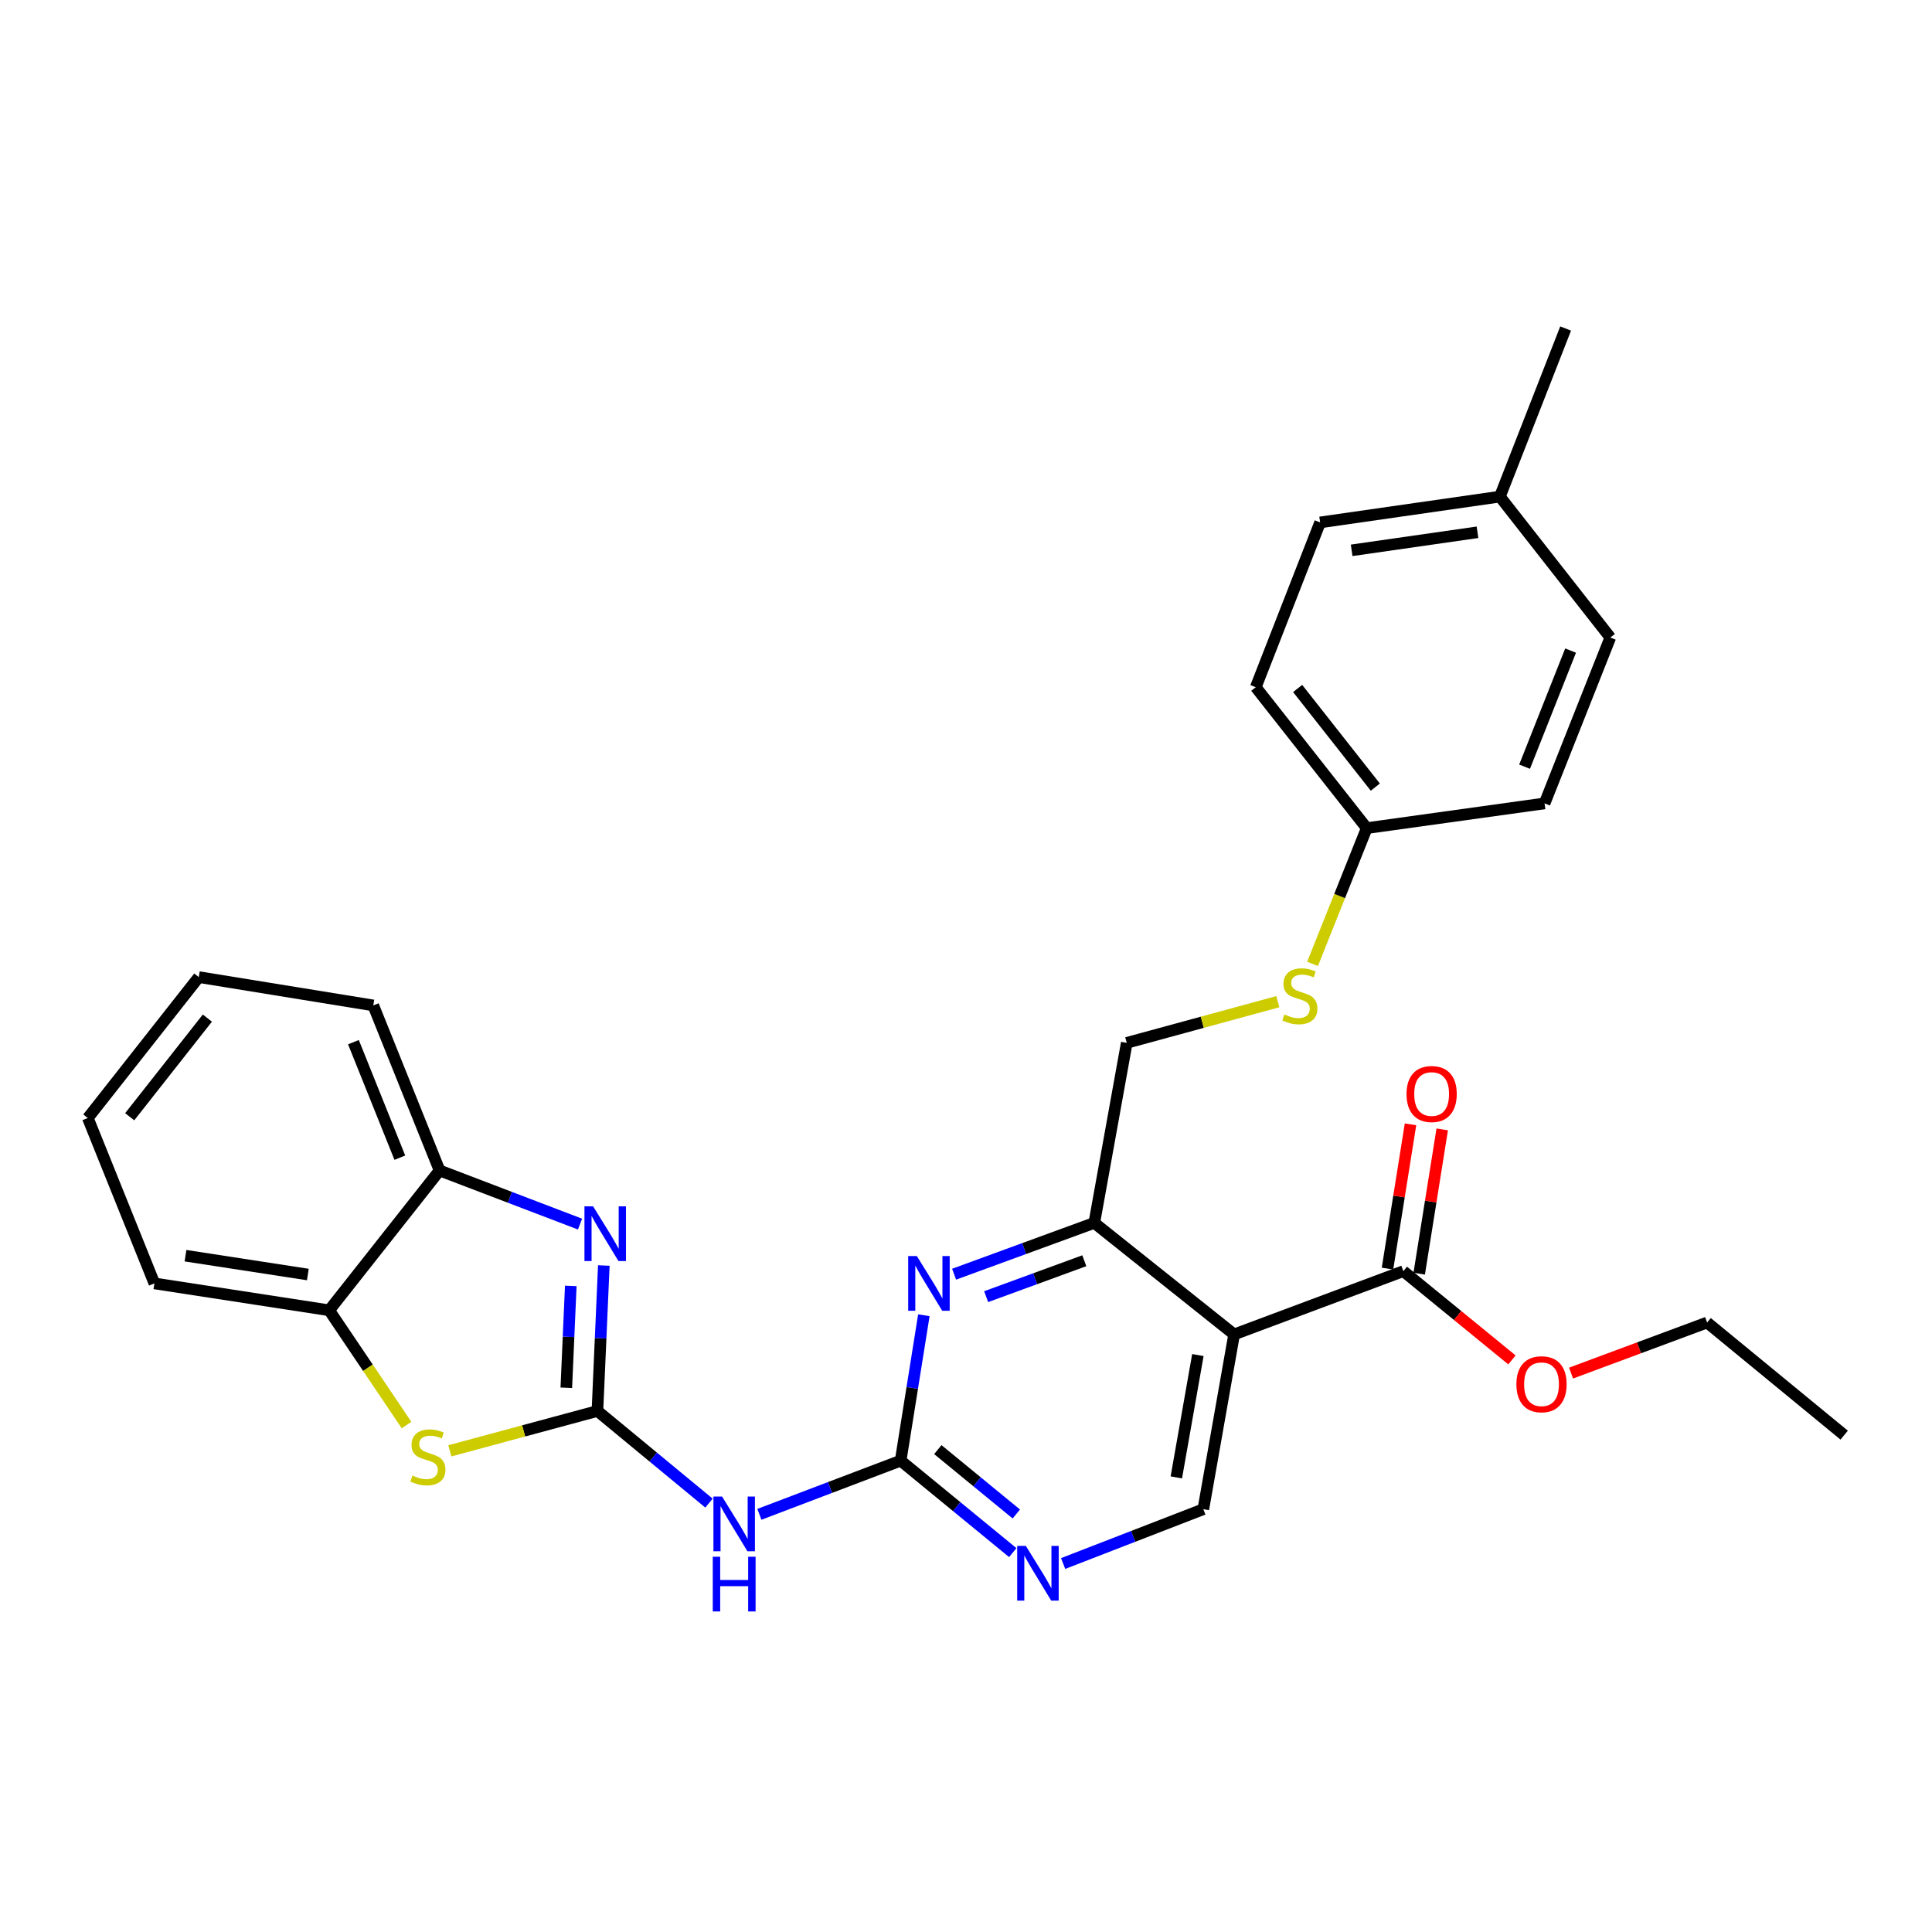 <?xml version='1.0' encoding='iso-8859-1'?>
<svg version='1.1' baseProfile='full'
              xmlns='http://www.w3.org/2000/svg'
                      xmlns:rdkit='http://www.rdkit.org/xml'
                      xmlns:xlink='http://www.w3.org/1999/xlink'
                  xml:space='preserve'
width='1000px' height='1000px' viewBox='0 0 1000 1000'>
<!-- END OF HEADER -->
<rect style='opacity:1.0;fill:#FFFFFF;stroke:none' width='1000' height='1000' x='0' y='0'> </rect>
<path class='bond-0' d='M 309.23,730.321 L 310.882,692.673' style='fill:none;fill-rule:evenodd;stroke:#000000;stroke-width:6px;stroke-linecap:butt;stroke-linejoin:miter;stroke-opacity:1' />
<path class='bond-0' d='M 310.882,692.673 L 312.534,655.025' style='fill:none;fill-rule:evenodd;stroke:#0000FF;stroke-width:6px;stroke-linecap:butt;stroke-linejoin:miter;stroke-opacity:1' />
<path class='bond-0' d='M 293.12,718.298 L 294.277,691.944' style='fill:none;fill-rule:evenodd;stroke:#000000;stroke-width:6px;stroke-linecap:butt;stroke-linejoin:miter;stroke-opacity:1' />
<path class='bond-0' d='M 294.277,691.944 L 295.433,665.591' style='fill:none;fill-rule:evenodd;stroke:#0000FF;stroke-width:6px;stroke-linecap:butt;stroke-linejoin:miter;stroke-opacity:1' />
<path class='bond-3' d='M 309.23,730.321 L 338.103,754.165' style='fill:none;fill-rule:evenodd;stroke:#000000;stroke-width:6px;stroke-linecap:butt;stroke-linejoin:miter;stroke-opacity:1' />
<path class='bond-3' d='M 338.103,754.165 L 366.976,778.009' style='fill:none;fill-rule:evenodd;stroke:#0000FF;stroke-width:6px;stroke-linecap:butt;stroke-linejoin:miter;stroke-opacity:1' />
<path class='bond-4' d='M 309.23,730.321 L 271.034,740.635' style='fill:none;fill-rule:evenodd;stroke:#000000;stroke-width:6px;stroke-linecap:butt;stroke-linejoin:miter;stroke-opacity:1' />
<path class='bond-4' d='M 271.034,740.635 L 232.839,750.95' style='fill:none;fill-rule:evenodd;stroke:#CCCC00;stroke-width:6px;stroke-linecap:butt;stroke-linejoin:miter;stroke-opacity:1' />
<path class='bond-9' d='M 300.222,633.592 L 263.874,619.713' style='fill:none;fill-rule:evenodd;stroke:#0000FF;stroke-width:6px;stroke-linecap:butt;stroke-linejoin:miter;stroke-opacity:1' />
<path class='bond-9' d='M 263.874,619.713 L 227.526,605.834' style='fill:none;fill-rule:evenodd;stroke:#000000;stroke-width:6px;stroke-linecap:butt;stroke-linejoin:miter;stroke-opacity:1' />
<path class='bond-1' d='M 466.175,756.029 L 429.615,769.922' style='fill:none;fill-rule:evenodd;stroke:#000000;stroke-width:6px;stroke-linecap:butt;stroke-linejoin:miter;stroke-opacity:1' />
<path class='bond-1' d='M 429.615,769.922 L 393.055,783.816' style='fill:none;fill-rule:evenodd;stroke:#0000FF;stroke-width:6px;stroke-linecap:butt;stroke-linejoin:miter;stroke-opacity:1' />
<path class='bond-5' d='M 466.175,756.029 L 472.182,718.399' style='fill:none;fill-rule:evenodd;stroke:#000000;stroke-width:6px;stroke-linecap:butt;stroke-linejoin:miter;stroke-opacity:1' />
<path class='bond-5' d='M 472.182,718.399 L 478.189,680.769' style='fill:none;fill-rule:evenodd;stroke:#0000FF;stroke-width:6px;stroke-linecap:butt;stroke-linejoin:miter;stroke-opacity:1' />
<path class='bond-7' d='M 466.175,756.029 L 495.189,779.829' style='fill:none;fill-rule:evenodd;stroke:#000000;stroke-width:6px;stroke-linecap:butt;stroke-linejoin:miter;stroke-opacity:1' />
<path class='bond-7' d='M 495.189,779.829 L 524.204,803.629' style='fill:none;fill-rule:evenodd;stroke:#0000FF;stroke-width:6px;stroke-linecap:butt;stroke-linejoin:miter;stroke-opacity:1' />
<path class='bond-7' d='M 485.421,750.318 L 505.731,766.978' style='fill:none;fill-rule:evenodd;stroke:#000000;stroke-width:6px;stroke-linecap:butt;stroke-linejoin:miter;stroke-opacity:1' />
<path class='bond-7' d='M 505.731,766.978 L 526.041,783.638' style='fill:none;fill-rule:evenodd;stroke:#0000FF;stroke-width:6px;stroke-linecap:butt;stroke-linejoin:miter;stroke-opacity:1' />
<path class='bond-2' d='M 638.781,690.687 L 622.843,781.155' style='fill:none;fill-rule:evenodd;stroke:#000000;stroke-width:6px;stroke-linecap:butt;stroke-linejoin:miter;stroke-opacity:1' />
<path class='bond-2' d='M 620.021,701.374 L 608.864,764.701' style='fill:none;fill-rule:evenodd;stroke:#000000;stroke-width:6px;stroke-linecap:butt;stroke-linejoin:miter;stroke-opacity:1' />
<path class='bond-8' d='M 638.781,690.687 L 726.368,657.943' style='fill:none;fill-rule:evenodd;stroke:#000000;stroke-width:6px;stroke-linecap:butt;stroke-linejoin:miter;stroke-opacity:1' />
<path class='bond-31' d='M 638.781,690.687 L 566.403,632.964' style='fill:none;fill-rule:evenodd;stroke:#000000;stroke-width:6px;stroke-linecap:butt;stroke-linejoin:miter;stroke-opacity:1' />
<path class='bond-11' d='M 210.428,737.61 L 190.406,707.906' style='fill:none;fill-rule:evenodd;stroke:#CCCC00;stroke-width:6px;stroke-linecap:butt;stroke-linejoin:miter;stroke-opacity:1' />
<path class='bond-11' d='M 190.406,707.906 L 170.384,678.203' style='fill:none;fill-rule:evenodd;stroke:#000000;stroke-width:6px;stroke-linecap:butt;stroke-linejoin:miter;stroke-opacity:1' />
<path class='bond-6' d='M 493.839,659.522 L 530.121,646.243' style='fill:none;fill-rule:evenodd;stroke:#0000FF;stroke-width:6px;stroke-linecap:butt;stroke-linejoin:miter;stroke-opacity:1' />
<path class='bond-6' d='M 530.121,646.243 L 566.403,632.964' style='fill:none;fill-rule:evenodd;stroke:#000000;stroke-width:6px;stroke-linecap:butt;stroke-linejoin:miter;stroke-opacity:1' />
<path class='bond-6' d='M 510.436,671.147 L 535.834,661.852' style='fill:none;fill-rule:evenodd;stroke:#0000FF;stroke-width:6px;stroke-linecap:butt;stroke-linejoin:miter;stroke-opacity:1' />
<path class='bond-6' d='M 535.834,661.852 L 561.231,652.557' style='fill:none;fill-rule:evenodd;stroke:#000000;stroke-width:6px;stroke-linecap:butt;stroke-linejoin:miter;stroke-opacity:1' />
<path class='bond-12' d='M 566.403,632.964 L 583.21,539.782' style='fill:none;fill-rule:evenodd;stroke:#000000;stroke-width:6px;stroke-linecap:butt;stroke-linejoin:miter;stroke-opacity:1' />
<path class='bond-10' d='M 550.277,809.273 L 586.56,795.214' style='fill:none;fill-rule:evenodd;stroke:#0000FF;stroke-width:6px;stroke-linecap:butt;stroke-linejoin:miter;stroke-opacity:1' />
<path class='bond-10' d='M 586.56,795.214 L 622.843,781.155' style='fill:none;fill-rule:evenodd;stroke:#000000;stroke-width:6px;stroke-linecap:butt;stroke-linejoin:miter;stroke-opacity:1' />
<path class='bond-13' d='M 734.575,659.253 L 740.534,621.914' style='fill:none;fill-rule:evenodd;stroke:#000000;stroke-width:6px;stroke-linecap:butt;stroke-linejoin:miter;stroke-opacity:1' />
<path class='bond-13' d='M 740.534,621.914 L 746.494,584.575' style='fill:none;fill-rule:evenodd;stroke:#FF0000;stroke-width:6px;stroke-linecap:butt;stroke-linejoin:miter;stroke-opacity:1' />
<path class='bond-13' d='M 718.161,656.633 L 724.12,619.294' style='fill:none;fill-rule:evenodd;stroke:#000000;stroke-width:6px;stroke-linecap:butt;stroke-linejoin:miter;stroke-opacity:1' />
<path class='bond-13' d='M 724.12,619.294 L 730.08,581.955' style='fill:none;fill-rule:evenodd;stroke:#FF0000;stroke-width:6px;stroke-linecap:butt;stroke-linejoin:miter;stroke-opacity:1' />
<path class='bond-16' d='M 726.368,657.943 L 754.473,680.913' style='fill:none;fill-rule:evenodd;stroke:#000000;stroke-width:6px;stroke-linecap:butt;stroke-linejoin:miter;stroke-opacity:1' />
<path class='bond-16' d='M 754.473,680.913 L 782.578,703.883' style='fill:none;fill-rule:evenodd;stroke:#FF0000;stroke-width:6px;stroke-linecap:butt;stroke-linejoin:miter;stroke-opacity:1' />
<path class='bond-22' d='M 227.526,605.834 L 193.211,520.408' style='fill:none;fill-rule:evenodd;stroke:#000000;stroke-width:6px;stroke-linecap:butt;stroke-linejoin:miter;stroke-opacity:1' />
<path class='bond-22' d='M 206.955,599.216 L 182.935,539.418' style='fill:none;fill-rule:evenodd;stroke:#000000;stroke-width:6px;stroke-linecap:butt;stroke-linejoin:miter;stroke-opacity:1' />
<path class='bond-29' d='M 227.526,605.834 L 170.384,678.203' style='fill:none;fill-rule:evenodd;stroke:#000000;stroke-width:6px;stroke-linecap:butt;stroke-linejoin:miter;stroke-opacity:1' />
<path class='bond-23' d='M 170.384,678.203 L 79.917,664.287' style='fill:none;fill-rule:evenodd;stroke:#000000;stroke-width:6px;stroke-linecap:butt;stroke-linejoin:miter;stroke-opacity:1' />
<path class='bond-23' d='M 159.341,659.687 L 96.014,649.946' style='fill:none;fill-rule:evenodd;stroke:#000000;stroke-width:6px;stroke-linecap:butt;stroke-linejoin:miter;stroke-opacity:1' />
<path class='bond-14' d='M 583.21,539.782 L 622.309,529.123' style='fill:none;fill-rule:evenodd;stroke:#000000;stroke-width:6px;stroke-linecap:butt;stroke-linejoin:miter;stroke-opacity:1' />
<path class='bond-14' d='M 622.309,529.123 L 661.408,518.465' style='fill:none;fill-rule:evenodd;stroke:#CCCC00;stroke-width:6px;stroke-linecap:butt;stroke-linejoin:miter;stroke-opacity:1' />
<path class='bond-15' d='M 679.376,498.903 L 693.398,463.771' style='fill:none;fill-rule:evenodd;stroke:#CCCC00;stroke-width:6px;stroke-linecap:butt;stroke-linejoin:miter;stroke-opacity:1' />
<path class='bond-15' d='M 693.398,463.771 L 707.419,428.638' style='fill:none;fill-rule:evenodd;stroke:#000000;stroke-width:6px;stroke-linecap:butt;stroke-linejoin:miter;stroke-opacity:1' />
<path class='bond-18' d='M 707.419,428.638 L 799.466,415.84' style='fill:none;fill-rule:evenodd;stroke:#000000;stroke-width:6px;stroke-linecap:butt;stroke-linejoin:miter;stroke-opacity:1' />
<path class='bond-19' d='M 707.419,428.638 L 649.982,355.697' style='fill:none;fill-rule:evenodd;stroke:#000000;stroke-width:6px;stroke-linecap:butt;stroke-linejoin:miter;stroke-opacity:1' />
<path class='bond-19' d='M 711.863,407.414 L 671.657,356.355' style='fill:none;fill-rule:evenodd;stroke:#000000;stroke-width:6px;stroke-linecap:butt;stroke-linejoin:miter;stroke-opacity:1' />
<path class='bond-24' d='M 813.173,710.712 L 848.386,697.62' style='fill:none;fill-rule:evenodd;stroke:#FF0000;stroke-width:6px;stroke-linecap:butt;stroke-linejoin:miter;stroke-opacity:1' />
<path class='bond-24' d='M 848.386,697.62 L 883.599,684.528' style='fill:none;fill-rule:evenodd;stroke:#000000;stroke-width:6px;stroke-linecap:butt;stroke-linejoin:miter;stroke-opacity:1' />
<path class='bond-17' d='M 776.334,257.048 L 683.299,270.401' style='fill:none;fill-rule:evenodd;stroke:#000000;stroke-width:6px;stroke-linecap:butt;stroke-linejoin:miter;stroke-opacity:1' />
<path class='bond-17' d='M 764.74,275.504 L 699.616,284.851' style='fill:none;fill-rule:evenodd;stroke:#000000;stroke-width:6px;stroke-linecap:butt;stroke-linejoin:miter;stroke-opacity:1' />
<path class='bond-25' d='M 776.334,257.048 L 810.372,170.034' style='fill:none;fill-rule:evenodd;stroke:#000000;stroke-width:6px;stroke-linecap:butt;stroke-linejoin:miter;stroke-opacity:1' />
<path class='bond-32' d='M 776.334,257.048 L 833.494,329.989' style='fill:none;fill-rule:evenodd;stroke:#000000;stroke-width:6px;stroke-linecap:butt;stroke-linejoin:miter;stroke-opacity:1' />
<path class='bond-21' d='M 799.466,415.84 L 833.494,329.989' style='fill:none;fill-rule:evenodd;stroke:#000000;stroke-width:6px;stroke-linecap:butt;stroke-linejoin:miter;stroke-opacity:1' />
<path class='bond-21' d='M 789.118,396.838 L 812.938,336.742' style='fill:none;fill-rule:evenodd;stroke:#000000;stroke-width:6px;stroke-linecap:butt;stroke-linejoin:miter;stroke-opacity:1' />
<path class='bond-20' d='M 649.982,355.697 L 683.299,270.401' style='fill:none;fill-rule:evenodd;stroke:#000000;stroke-width:6px;stroke-linecap:butt;stroke-linejoin:miter;stroke-opacity:1' />
<path class='bond-27' d='M 193.211,520.408 L 102.891,505.744' style='fill:none;fill-rule:evenodd;stroke:#000000;stroke-width:6px;stroke-linecap:butt;stroke-linejoin:miter;stroke-opacity:1' />
<path class='bond-28' d='M 79.917,664.287 L 45.455,578.685' style='fill:none;fill-rule:evenodd;stroke:#000000;stroke-width:6px;stroke-linecap:butt;stroke-linejoin:miter;stroke-opacity:1' />
<path class='bond-26' d='M 883.599,684.528 L 954.545,742.824' style='fill:none;fill-rule:evenodd;stroke:#000000;stroke-width:6px;stroke-linecap:butt;stroke-linejoin:miter;stroke-opacity:1' />
<path class='bond-30' d='M 102.891,505.744 L 45.455,578.685' style='fill:none;fill-rule:evenodd;stroke:#000000;stroke-width:6px;stroke-linecap:butt;stroke-linejoin:miter;stroke-opacity:1' />
<path class='bond-30' d='M 107.335,526.969 L 67.129,578.027' style='fill:none;fill-rule:evenodd;stroke:#000000;stroke-width:6px;stroke-linecap:butt;stroke-linejoin:miter;stroke-opacity:1' />
<path  class='atom-1' d='M 306.996 624.409
L 316.276 639.409
Q 317.196 640.889, 318.676 643.569
Q 320.156 646.249, 320.236 646.409
L 320.236 624.409
L 323.996 624.409
L 323.996 652.729
L 320.116 652.729
L 310.156 636.329
Q 308.996 634.409, 307.756 632.209
Q 306.556 630.009, 306.196 629.329
L 306.196 652.729
L 302.516 652.729
L 302.516 624.409
L 306.996 624.409
' fill='#0000FF'/>
<path  class='atom-4' d='M 373.75 774.613
L 383.03 789.613
Q 383.95 791.093, 385.43 793.773
Q 386.91 796.453, 386.99 796.613
L 386.99 774.613
L 390.75 774.613
L 390.75 802.933
L 386.87 802.933
L 376.91 786.533
Q 375.75 784.613, 374.51 782.413
Q 373.31 780.213, 372.95 779.533
L 372.95 802.933
L 369.27 802.933
L 369.27 774.613
L 373.75 774.613
' fill='#0000FF'/>
<path  class='atom-4' d='M 368.93 805.765
L 372.77 805.765
L 372.77 817.805
L 387.25 817.805
L 387.25 805.765
L 391.09 805.765
L 391.09 834.085
L 387.25 834.085
L 387.25 821.005
L 372.77 821.005
L 372.77 834.085
L 368.93 834.085
L 368.93 805.765
' fill='#0000FF'/>
<path  class='atom-5' d='M 213.487 763.736
Q 213.807 763.856, 215.127 764.416
Q 216.447 764.976, 217.887 765.336
Q 219.367 765.656, 220.807 765.656
Q 223.487 765.656, 225.047 764.376
Q 226.607 763.056, 226.607 760.776
Q 226.607 759.216, 225.807 758.256
Q 225.047 757.296, 223.847 756.776
Q 222.647 756.256, 220.647 755.656
Q 218.127 754.896, 216.607 754.176
Q 215.127 753.456, 214.047 751.936
Q 213.007 750.416, 213.007 747.856
Q 213.007 744.296, 215.407 742.096
Q 217.847 739.896, 222.647 739.896
Q 225.927 739.896, 229.647 741.456
L 228.727 744.536
Q 225.327 743.136, 222.767 743.136
Q 220.007 743.136, 218.487 744.296
Q 216.967 745.416, 217.007 747.376
Q 217.007 748.896, 217.767 749.816
Q 218.567 750.736, 219.687 751.256
Q 220.847 751.776, 222.767 752.376
Q 225.327 753.176, 226.847 753.976
Q 228.367 754.776, 229.447 756.416
Q 230.567 758.016, 230.567 760.776
Q 230.567 764.696, 227.927 766.816
Q 225.327 768.896, 220.967 768.896
Q 218.447 768.896, 216.527 768.336
Q 214.647 767.816, 212.407 766.896
L 213.487 763.736
' fill='#CCCC00'/>
<path  class='atom-6' d='M 474.561 650.127
L 483.841 665.127
Q 484.761 666.607, 486.241 669.287
Q 487.721 671.967, 487.801 672.127
L 487.801 650.127
L 491.561 650.127
L 491.561 678.447
L 487.681 678.447
L 477.721 662.047
Q 476.561 660.127, 475.321 657.927
Q 474.121 655.727, 473.761 655.047
L 473.761 678.447
L 470.081 678.447
L 470.081 650.127
L 474.561 650.127
' fill='#0000FF'/>
<path  class='atom-8' d='M 530.982 800.164
L 540.262 815.164
Q 541.182 816.644, 542.662 819.324
Q 544.142 822.004, 544.222 822.164
L 544.222 800.164
L 547.982 800.164
L 547.982 828.484
L 544.102 828.484
L 534.142 812.084
Q 532.982 810.164, 531.742 807.964
Q 530.542 805.764, 530.182 805.084
L 530.182 828.484
L 526.502 828.484
L 526.502 800.164
L 530.982 800.164
' fill='#0000FF'/>
<path  class='atom-14' d='M 728.013 566.262
Q 728.013 559.462, 731.373 555.662
Q 734.733 551.862, 741.013 551.862
Q 747.293 551.862, 750.653 555.662
Q 754.013 559.462, 754.013 566.262
Q 754.013 573.142, 750.613 577.062
Q 747.213 580.942, 741.013 580.942
Q 734.773 580.942, 731.373 577.062
Q 728.013 573.182, 728.013 566.262
M 741.013 577.742
Q 745.333 577.742, 747.653 574.862
Q 750.013 571.942, 750.013 566.262
Q 750.013 560.702, 747.653 557.902
Q 745.333 555.062, 741.013 555.062
Q 736.693 555.062, 734.333 557.862
Q 732.013 560.662, 732.013 566.262
Q 732.013 571.982, 734.333 574.862
Q 736.693 577.742, 741.013 577.742
' fill='#FF0000'/>
<path  class='atom-15' d='M 664.809 525.077
Q 665.129 525.197, 666.449 525.757
Q 667.769 526.317, 669.209 526.677
Q 670.689 526.997, 672.129 526.997
Q 674.809 526.997, 676.369 525.717
Q 677.929 524.397, 677.929 522.117
Q 677.929 520.557, 677.129 519.597
Q 676.369 518.637, 675.169 518.117
Q 673.969 517.597, 671.969 516.997
Q 669.449 516.237, 667.929 515.517
Q 666.449 514.797, 665.369 513.277
Q 664.329 511.757, 664.329 509.197
Q 664.329 505.637, 666.729 503.437
Q 669.169 501.237, 673.969 501.237
Q 677.249 501.237, 680.969 502.797
L 680.049 505.877
Q 676.649 504.477, 674.089 504.477
Q 671.329 504.477, 669.809 505.637
Q 668.289 506.757, 668.329 508.717
Q 668.329 510.237, 669.089 511.157
Q 669.889 512.077, 671.009 512.597
Q 672.169 513.117, 674.089 513.717
Q 676.649 514.517, 678.169 515.317
Q 679.689 516.117, 680.769 517.757
Q 681.889 519.357, 681.889 522.117
Q 681.889 526.037, 679.249 528.157
Q 676.649 530.237, 672.289 530.237
Q 669.769 530.237, 667.849 529.677
Q 665.969 529.157, 663.729 528.237
L 664.809 525.077
' fill='#CCCC00'/>
<path  class='atom-17' d='M 784.887 716.475
Q 784.887 709.675, 788.247 705.875
Q 791.607 702.075, 797.887 702.075
Q 804.167 702.075, 807.527 705.875
Q 810.887 709.675, 810.887 716.475
Q 810.887 723.355, 807.487 727.275
Q 804.087 731.155, 797.887 731.155
Q 791.647 731.155, 788.247 727.275
Q 784.887 723.395, 784.887 716.475
M 797.887 727.955
Q 802.207 727.955, 804.527 725.075
Q 806.887 722.155, 806.887 716.475
Q 806.887 710.915, 804.527 708.115
Q 802.207 705.275, 797.887 705.275
Q 793.567 705.275, 791.207 708.075
Q 788.887 710.875, 788.887 716.475
Q 788.887 722.195, 791.207 725.075
Q 793.567 727.955, 797.887 727.955
' fill='#FF0000'/>
</svg>
